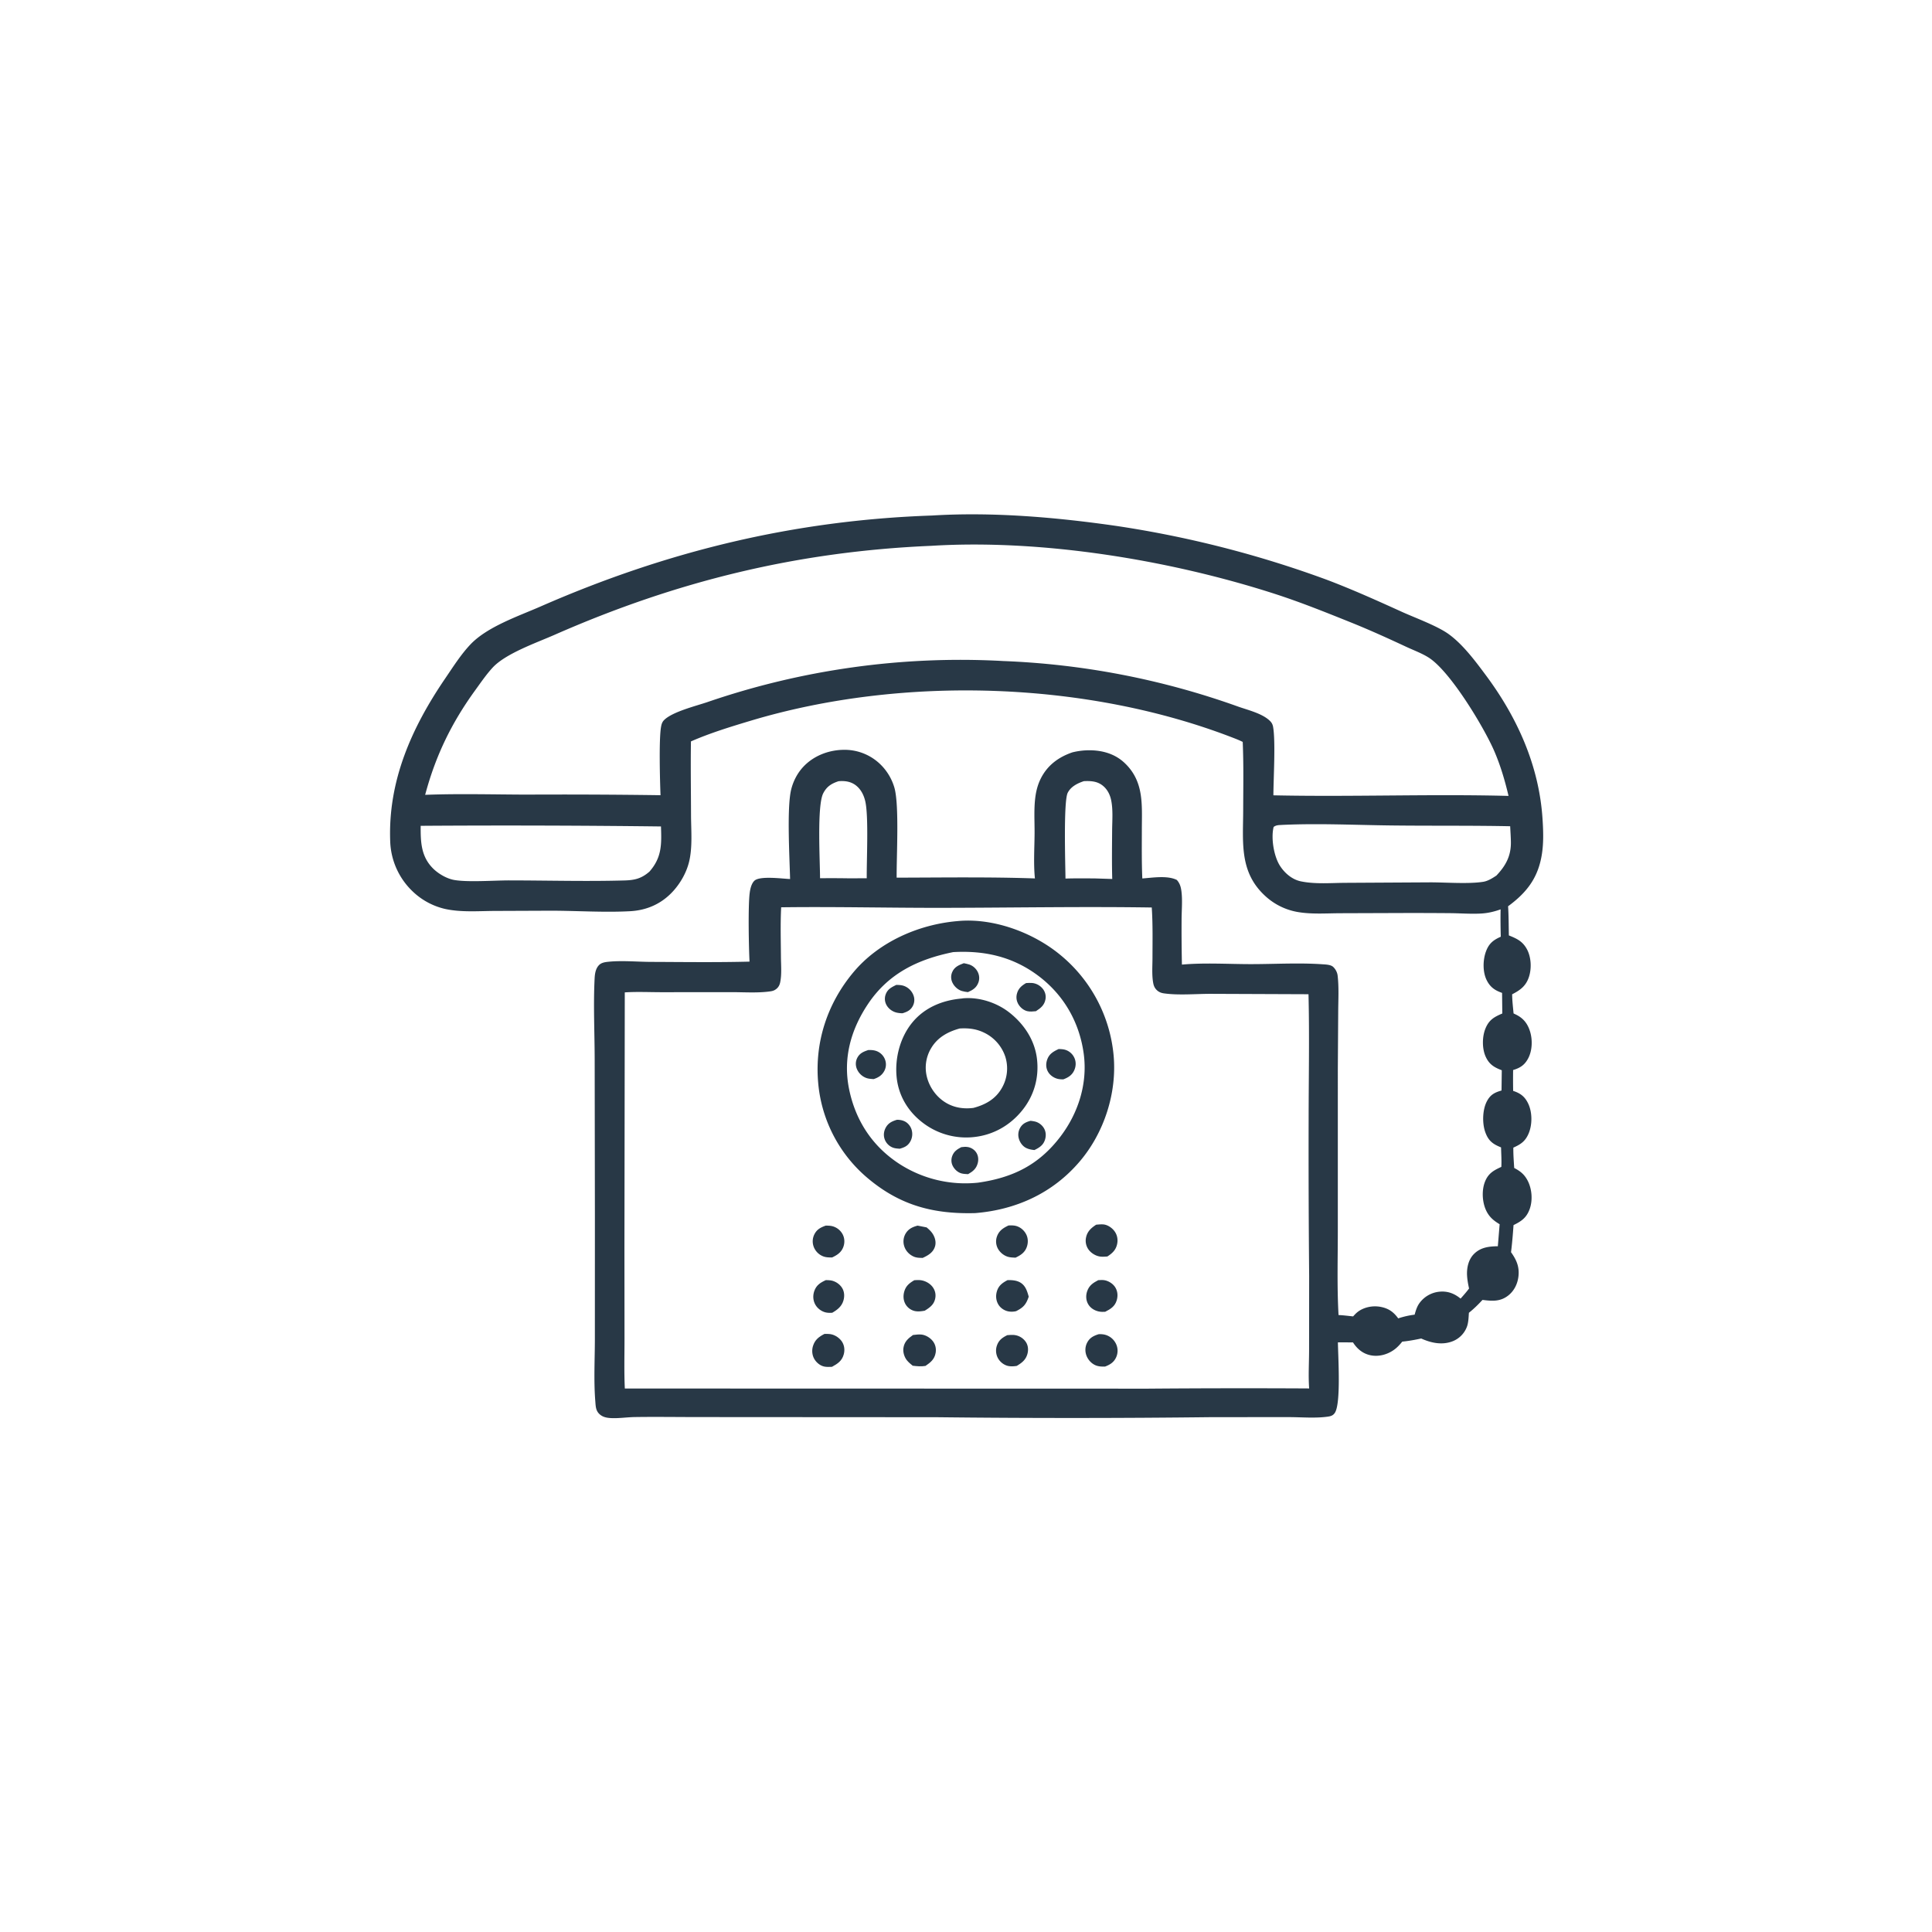 <svg version="1.1" xmlns="http://www.w3.org/2000/svg" style="display: block;" viewBox="0 0 2048 2048" width="1024" height="1024">
<path transform="translate(0,0)" fill="rgb(40,56,70)" d="M 988.227 546.464 C 1052.51 542.528 1119.62 548.319 1183.33 557.502 A 1128.34 1128.34 0 0 1 1406.34 614.527 C 1433.43 624.77 1459.76 636.641 1486.11 648.599 C 1500.27 655.021 1523.63 663.456 1535.76 672.268 C 1550.89 683.251 1563.91 700.791 1575.06 715.77 C 1608.38 760.539 1631.39 811.469 1635.12 867.693 C 1635.94 880.054 1636.41 892.72 1634.53 905.005 C 1630.69 930.193 1618.71 945.926 1598.64 960.668 C 1599.3 970.92 1599.23 981.295 1599.46 991.57 C 1607.72 994.9 1613.77 997.627 1618.37 1005.79 C 1623.15 1014.26 1623.75 1026.35 1620.76 1035.51 C 1617.59 1045.23 1611.53 1049.57 1602.94 1054 C 1602.99 1060.76 1603.82 1067.55 1604.45 1074.29 A 146.056 146.056 0 0 1 1607.3 1075.66 C 1614.95 1079.48 1619.34 1085.16 1621.9 1093.38 C 1624.66 1102.27 1624.33 1113.59 1619.93 1121.92 C 1616.21 1128.97 1611.41 1132.05 1603.96 1134.28 A 708.529 708.529 0 0 0 1604 1156.39 L 1605.12 1156.76 C 1612.5 1159.33 1616.9 1163.16 1620.18 1170.36 C 1624.29 1179.35 1624.32 1192.02 1620.58 1201.14 C 1617.11 1209.61 1612.32 1212.94 1604.21 1216.53 C 1604.09 1223.72 1604.68 1230.92 1605.12 1238.1 C 1611.55 1241.41 1615.91 1244.91 1619.31 1251.4 C 1623.93 1260.2 1624.91 1272.23 1621.53 1281.61 C 1618.19 1290.86 1612.79 1294.57 1604.41 1298.65 C 1603.72 1308.26 1602.96 1317.82 1601.75 1327.39 C 1607.43 1335.32 1610.72 1342.71 1609.65 1352.7 C 1608.8 1360.75 1605.19 1368.3 1598.74 1373.34 C 1590.22 1380 1581.51 1379.2 1571.5 1377.96 C 1566.92 1382.9 1562.38 1387.4 1557.1 1391.6 C 1556.76 1396.33 1556.66 1401.99 1554.97 1406.45 A 26.371 26.371 0 0 1 1539.8 1421.81 C 1528.63 1426.13 1517.06 1423.6 1506.54 1418.87 C 1499.83 1420.32 1493.28 1421.51 1486.44 1422.19 C 1483.77 1425.52 1480.97 1428.55 1477.46 1431.02 C 1470.48 1435.94 1461.51 1438.35 1453.05 1436.68 C 1444.79 1435.05 1438.67 1429.96 1434.22 1423 L 1418.24 1422.93 C 1418.38 1436.99 1421.68 1487.47 1415.03 1497.62 C 1413.11 1500.56 1410.64 1501.27 1407.31 1501.73 C 1394.24 1503.56 1379.69 1502.23 1366.42 1502.21 L 1285.52 1502.23 A 12631.8 12631.8 0 0 1 993 1502.31 L 736.134 1502.15 C 715.155 1502.11 694.141 1501.82 673.165 1502.13 C 664.693 1502.25 655.668 1503.71 647.274 1503.21 C 643.242 1502.97 639.386 1502.23 636.181 1499.63 C 631.428 1495.77 631.495 1490.92 631.038 1485.24 C 629.291 1463.5 630.583 1440.72 630.589 1418.89 L 630.616 1289.5 L 630.383 1123.01 C 630.321 1094.56 628.885 1065.38 630.333 1036.99 C 630.579 1032.17 631.381 1026.84 634.845 1023.18 C 637.591 1020.28 641.674 1019.83 645.443 1019.46 C 659.718 1018.06 675.419 1019.58 689.877 1019.64 C 724.726 1019.78 759.705 1020.26 794.539 1019.36 C 793.739 1004.21 792.909 960.406 794.709 946.554 C 795.25 942.385 796.489 936.699 799.668 933.644 C 805.425 928.111 829.726 931.537 837.525 931.803 C 837 909.359 833.986 856.562 838.612 837.205 C 840.718 828.395 845.091 819.844 851.22 813.17 C 861.986 801.449 877.681 795.241 893.428 794.858 A 54.488 54.488 0 0 1 933.114 810.11 A 56.739 56.739 0 0 1 948.131 835.064 C 953.387 853.758 950.266 908.011 950.494 930.352 C 999.314 930.259 1048.27 929.482 1097.06 931.164 C 1095.47 915.59 1096.59 899.132 1096.69 883.456 C 1096.77 871.009 1095.89 857.94 1097.43 845.588 C 1098.34 838.299 1100.14 831.372 1103.52 824.794 C 1110.66 810.893 1122.38 802.438 1136.81 797.515 A 74.89 74.89 0 0 1 1150.63 795.432 C 1165.54 794.646 1180.52 797.983 1191.75 808.41 C 1212.94 828.091 1210.44 852.933 1210.41 879.157 C 1210.39 896.512 1210.15 913.861 1210.9 931.204 C 1221.76 930.422 1237.64 927.779 1247.52 932.806 C 1250.58 936.262 1251.69 939.83 1252.31 944.384 C 1253.61 953.967 1252.6 964.55 1252.53 974.236 A 1744.64 1744.64 0 0 0 1252.89 1022.52 C 1276.88 1020.35 1302.42 1022.04 1326.53 1022.02 C 1351.46 1022 1377.11 1020.45 1401.91 1022.17 C 1405.32 1022.4 1410.57 1022.54 1413.16 1024.9 C 1415.69 1027.2 1417.55 1030.75 1417.94 1034.11 C 1419.38 1046.39 1418.65 1059.23 1418.56 1071.6 L 1418.15 1132.88 L 1418.14 1300.34 C 1418.21 1331.42 1417.16 1362.99 1418.91 1394 C 1424.06 1394.21 1429.23 1394.92 1434.36 1395.44 C 1435.95 1393.69 1437.57 1391.9 1439.48 1390.48 C 1446.1 1385.56 1455.16 1383.82 1463.21 1385.28 C 1471.77 1386.84 1477.15 1390.61 1482.16 1397.53 C 1488.05 1395.59 1493.43 1394.38 1499.57 1393.6 C 1500.85 1388.99 1502.13 1384.66 1505.09 1380.82 A 29.654 29.654 0 0 1 1526.4 1369.21 C 1534.91 1368.53 1541.8 1371.26 1548.28 1376.57 C 1551.41 1373.07 1554.47 1369.63 1557.26 1365.86 C 1556.25 1361.3 1555.38 1356.61 1555.14 1351.93 C 1554.72 1343.86 1556.62 1335.1 1562.51 1329.22 C 1569.59 1322.16 1578.35 1321.22 1587.77 1321.07 L 1589.68 1297.75 C 1583.32 1293.92 1578.69 1290.12 1575.41 1283.25 C 1571.19 1274.39 1570.5 1261.78 1574.16 1252.6 C 1577.67 1243.79 1583.32 1240.66 1591.47 1236.95 C 1591.85 1230.15 1591.34 1223.12 1591.19 1216.3 A 156.232 156.232 0 0 1 1588.67 1215.22 C 1581.2 1211.93 1577.29 1208.04 1574.47 1200.16 C 1571.06 1190.62 1571.45 1176.33 1576.18 1167.38 C 1579.86 1160.42 1584.34 1158.08 1591.69 1155.98 L 1591.95 1134.52 C 1583.99 1131.47 1578.78 1128.43 1575.04 1120.47 C 1570.97 1111.82 1571.04 1099.17 1574.61 1090.36 C 1578.36 1081.11 1583.83 1078.04 1592.5 1074.36 L 1592.26 1052.5 C 1584.62 1049.86 1579.58 1046.36 1575.92 1038.96 C 1571.62 1030.26 1571.86 1017.74 1575.13 1008.75 C 1578.21 1000.27 1582.83 996.504 1590.88 992.979 C 1590.65 983.295 1590.49 973.652 1590.71 963.964 C 1583.76 966.44 1577.17 968.001 1569.82 968.392 C 1559.43 968.943 1548.8 968.155 1538.39 967.997 A 4823.98 4823.98 0 0 0 1487.4 967.829 L 1420.81 968.056 C 1405.66 968.132 1389.37 969.366 1374.44 966.552 A 67.716 67.716 0 0 1 1341.41 949.972 C 1313.44 924.523 1317.76 893.052 1317.83 858.714 C 1317.89 834.657 1318.37 810.483 1317.33 786.445 C 1314.83 785.214 1312.31 784.122 1309.71 783.104 C 1153.12 721.661 956.481 715.743 795.772 763.994 C 774.547 770.366 752.738 777.034 732.431 785.926 C 732.017 811.823 732.45 837.774 732.516 863.676 C 732.556 879.765 734.272 897.924 730.449 913.571 C 727.716 924.756 721.644 935.566 714.015 944.141 C 701.854 957.809 686.051 964.946 667.849 965.921 C 639.899 967.419 611.193 965.365 583.123 965.39 L 523.763 965.63 C 506.757 965.746 488.5 967.195 471.819 963.514 A 73.414 73.414 0 0 1 438.071 945.53 A 76.686 76.686 0 0 1 413.647 892.24 C 411.105 827.756 436.455 771.217 471.996 719.098 C 480.286 706.942 488.401 694.044 498.502 683.316 C 516.34 664.37 549.323 653.276 573.054 642.884 C 706.953 584.248 841.831 551.451 988.227 546.464 z M 828.074 961.774 C 827.16 979.249 827.708 996.803 827.823 1014.3 C 827.881 1023.01 828.802 1032.87 827.005 1041.42 C 826.452 1044.05 825.283 1046.38 823.186 1048.11 C 821.112 1049.83 819.334 1050.47 816.686 1050.86 C 803.602 1052.78 789.173 1051.72 775.924 1051.73 L 701.499 1051.78 C 688.54 1051.78 675.2 1051.13 662.293 1051.97 L 661.924 1322.8 L 662.001 1419.16 C 662.023 1436.66 661.5 1454.4 662.344 1471.88 L 1216.75 1472.03 A 12493.4 12493.4 0 0 1 1387.76 1471.81 C 1386.79 1458.52 1387.66 1444.9 1387.69 1431.56 L 1387.76 1352.68 A 14201.2 14201.2 0 0 1 1387.21 1186.35 C 1387.25 1142.25 1388.13 1098.01 1387.07 1053.92 L 1283.68 1053.51 C 1267.68 1053.49 1249.87 1055.2 1234.13 1053.06 C 1230.96 1052.63 1228.34 1051.65 1226.05 1049.35 C 1224.04 1047.35 1223.01 1045 1222.49 1042.23 C 1220.87 1033.74 1221.67 1024.06 1221.68 1015.42 C 1221.71 997.62 1222.11 979.753 1220.91 961.985 C 1146.8 960.857 1072.48 962.233 998.348 962.344 C 941.621 962.428 884.774 961.018 828.074 961.774 z M 987.492 578.582 C 845.53 584.585 717.543 615.908 587.667 673.017 C 568.406 681.486 535.939 692.76 522.143 707.767 C 515.413 715.088 509.66 723.548 503.825 731.584 C 478.685 766.203 461.73 801.101 450.685 842.564 C 486.566 841.162 522.914 842.235 558.837 842.318 A 7437.84 7437.84 0 0 1 700.184 842.949 C 699.578 827.702 698.401 784.133 700.697 770.766 C 701.195 767.868 701.836 765.441 703.967 763.303 C 712.708 754.534 737.529 748.416 749.738 744.294 A 826.094 826.094 0 0 1 1060.35 700.548 A 151.397 151.397 0 0 1 1062.83 700.701 A 831.725 831.725 0 0 1 1311.3 748.593 C 1322.31 752.628 1338.45 756.159 1346.61 764.618 C 1348.22 766.294 1349.12 768.208 1349.53 770.489 C 1352.27 785.935 1349.93 825.003 1349.85 843.072 C 1432.9 844.842 1516.08 841.563 1599.11 843.696 C 1595.2 827.123 1590.45 810.963 1583.61 795.329 C 1572.84 770.731 1537.35 711.518 1514.39 697.026 C 1507.21 692.494 1498.55 689.314 1490.83 685.72 C 1471.25 676.598 1451.73 667.717 1431.68 659.667 C 1405.07 648.98 1378.43 638.257 1351.12 629.451 C 1239.76 593.544 1104.3 571.404 987.492 578.582 z M 1359.59 874.407 C 1355.97 874.698 1353.1 874.363 1350.11 876.585 C 1347.16 888.392 1350.28 907.337 1356.66 917.519 C 1361.66 925.48 1369.66 932.358 1378.98 934.27 C 1394.63 937.483 1411.53 935.862 1427.47 935.831 L 1515.31 935.333 C 1532.19 935.238 1556.37 937.275 1572.31 934.736 C 1577.31 933.938 1582.05 930.901 1586.22 928.152 C 1596.25 917.612 1601.87 907.196 1601.6 892.326 C 1601.51 886.839 1601.1 881.329 1600.85 875.845 C 1558.77 874.999 1516.69 875.517 1474.61 875.013 C 1436.45 874.556 1397.71 872.665 1359.59 874.407 z M 445.938 875.397 C 445.821 892.393 446.226 907.966 459.203 920.769 C 464.836 926.326 473.685 931.458 481.594 932.829 C 496.169 935.356 524.016 933.246 539.92 933.26 C 580.572 933.297 621.462 934.454 662.08 933.312 C 672.951 933.007 680.082 931.245 688.49 923.905 C 701.673 908.821 701.326 894.986 700.66 876.075 A 13652.2 13652.2 0 0 0 445.938 875.397 z M 1148.97 828.055 C 1142.25 830.276 1135.25 833.713 1131.85 840.332 C 1127.24 849.321 1129.29 915.361 1129.46 931.319 C 1140.06 930.97 1150.65 931.089 1161.25 931.182 L 1179.02 931.759 C 1178.54 914.73 1178.79 897.712 1178.9 880.68 C 1178.97 870.196 1180 858.514 1177.87 848.214 C 1176.75 842.789 1174.3 837.69 1170.21 833.88 C 1164.1 828.185 1156.93 827.692 1148.97 828.055 z M 888.846 828.137 C 881.331 830.613 876.351 833.745 872.66 840.939 C 865.892 854.133 869.286 912.705 869.281 930.964 A 1122.89 1122.89 0 0 1 900.606 931.067 L 918.79 930.97 C 918.576 911.867 920.903 865.874 917.277 849.641 C 916.007 843.953 913.49 838.385 909.267 834.275 C 904.129 829.274 898.038 827.744 891.044 827.986 C 890.31 828.011 889.576 828.063 888.846 828.137 z"/>
<path transform="translate(0,0)" fill="rgb(40,56,70)" d="M 1164.17 1357.02 C 1166.65 1356.85 1169.33 1356.66 1171.76 1357.27 C 1176.01 1358.34 1180.26 1361.19 1182.47 1365.03 C 1184.84 1369.15 1185.13 1373.9 1183.77 1378.4 C 1181.81 1384.9 1177.24 1387.65 1171.49 1390.57 C 1169.09 1390.67 1166.88 1390.71 1164.52 1390.17 C 1159.92 1389.12 1155.75 1386.48 1153.4 1382.32 C 1151.05 1378.14 1150.9 1373.19 1152.45 1368.71 C 1154.57 1362.58 1158.67 1359.94 1164.17 1357.02 z"/>
<path transform="translate(0,0)" fill="rgb(40,56,70)" d="M 875.42 1356.98 C 877.111 1357 878.839 1357.01 880.514 1357.26 C 885.344 1357.97 890.118 1361.11 892.679 1365.26 C 895.151 1369.26 895.37 1374.12 894.091 1378.57 C 892.267 1384.9 887.626 1388.49 882.122 1391.62 C 879.797 1391.74 877.276 1391.73 875 1391.16 C 870.641 1390.06 866.522 1386.93 864.301 1383.03 C 861.799 1378.63 861.509 1373.44 863.122 1368.69 C 865.263 1362.38 869.622 1359.61 875.42 1356.98 z"/>
<path transform="translate(0,0)" fill="rgb(40,56,70)" d="M 875.319 1299.19 C 877.815 1299.22 880.483 1299.26 882.886 1299.98 A 17.241 17.241 0 0 1 893.25 1308.45 C 895.374 1312.51 895.576 1317.3 894.044 1321.6 C 891.942 1327.5 887.564 1330.37 882.147 1332.92 C 878.775 1333 875.367 1332.95 872.214 1331.62 A 17.45 17.45 0 0 1 862.636 1321.83 A 16.531 16.531 0 0 1 863.206 1308.58 C 865.898 1303.17 869.849 1301.18 875.319 1299.19 z"/>
<path transform="translate(0,0)" fill="rgb(40,56,70)" d="M 1068.02 1357 C 1072.61 1356.85 1077.76 1357.2 1081.76 1359.66 C 1087.23 1363.03 1088.85 1368.75 1090.49 1374.55 C 1087.71 1382.71 1084.94 1385.95 1077.15 1389.87 A 19.776 19.776 0 0 1 1069.49 1390.22 C 1065.22 1389.6 1061 1386.97 1058.63 1383.36 C 1055.89 1379.2 1055.31 1374.03 1056.63 1369.28 C 1058.39 1362.9 1062.42 1359.97 1068.02 1357 z"/>
<path transform="translate(0,0)" fill="rgb(40,56,70)" d="M 969.202 1357.08 C 971.561 1356.94 974.005 1356.76 976.351 1357.12 C 981.29 1357.87 986.239 1360.71 989.064 1364.88 C 991.61 1368.63 992.307 1373.05 991.137 1377.43 C 989.554 1383.36 985.242 1386.31 980.299 1389.38 C 976.806 1390.02 972.795 1390.55 969.311 1389.66 A 15.368 15.368 0 0 1 959.87 1382.5 C 957.538 1378.43 957.264 1373.66 958.527 1369.19 C 960.255 1363.07 963.933 1360.2 969.202 1357.08 z"/>
<path transform="translate(0,0)" fill="rgb(40,56,70)" d="M 1067.76 1415.33 C 1070.44 1415.15 1073.28 1414.87 1075.94 1415.27 A 17.063 17.063 0 0 1 1087.33 1422.41 C 1089.8 1426 1090.27 1430.48 1089.25 1434.65 C 1087.61 1441.33 1083.45 1444.51 1077.83 1447.91 C 1074.45 1448.45 1070.4 1448.69 1067.12 1447.55 C 1062.96 1446.12 1059.39 1442.9 1057.48 1438.95 A 16.705 16.705 0 0 1 1056.89 1425.99 C 1058.97 1420.39 1062.6 1417.9 1067.76 1415.33 z"/>
<path transform="translate(0,0)" fill="rgb(40,56,70)" d="M 972.693 1299.21 L 982.242 1301.09 C 985.072 1303.46 987.653 1305.85 989.434 1309.14 C 991.517 1312.99 992.436 1317.46 991.015 1321.69 C 988.922 1327.93 983.703 1330.82 978.083 1333.43 C 974.805 1333.39 971.496 1333.37 968.454 1331.99 C 963.695 1329.83 959.982 1325.87 958.46 1320.82 A 16.454 16.454 0 0 1 960.026 1307.59 C 963.041 1302.61 967.277 1300.67 972.693 1299.21 z"/>
<path transform="translate(0,0)" fill="rgb(40,56,70)" d="M 1069.06 1299.06 C 1071.58 1298.92 1074.36 1298.89 1076.83 1299.5 C 1081.57 1300.68 1085.7 1304.21 1087.86 1308.55 C 1089.9 1312.64 1089.98 1317.46 1088.48 1321.73 C 1086.37 1327.76 1082 1330.57 1076.47 1333.18 C 1074.14 1333.06 1071.7 1333.01 1069.42 1332.5 C 1064.6 1331.43 1060.1 1327.85 1057.78 1323.54 A 15.903 15.903 0 0 1 1056.81 1310.73 C 1059.03 1304.54 1063.37 1301.75 1069.06 1299.06 z"/>
<path transform="translate(0,0)" fill="rgb(40,56,70)" d="M 1162.02 1298.22 C 1164.72 1298.01 1167.67 1297.64 1170.36 1298.03 C 1174.71 1298.67 1179.12 1301.85 1181.61 1305.39 C 1184.35 1309.27 1185.2 1314.1 1184.21 1318.72 C 1182.86 1325.06 1179.12 1328.53 1173.87 1331.92 C 1171.6 1332.09 1169.25 1332.28 1166.98 1332.09 C 1161.97 1331.69 1156.74 1328.54 1153.83 1324.5 A 16.094 16.094 0 0 1 1151.22 1311.93 C 1152.52 1305.38 1156.64 1301.7 1162.02 1298.22 z"/>
<path transform="translate(0,0)" fill="rgb(40,56,70)" d="M 1164.67 1414.3 C 1167.78 1414.18 1170.73 1414.42 1173.63 1415.63 A 17.999 17.999 0 0 1 1183.66 1426.08 A 16.87 16.87 0 0 1 1183.07 1439 C 1180.63 1444.2 1176.65 1446.6 1171.47 1448.6 C 1168.06 1448.72 1164.54 1448.61 1161.34 1447.26 C 1156.78 1445.33 1153.07 1441.1 1151.49 1436.44 C 1149.97 1431.92 1150.33 1427.05 1152.64 1422.86 C 1155.34 1417.93 1159.5 1415.9 1164.67 1414.3 z"/>
<path transform="translate(0,0)" fill="rgb(40,56,70)" d="M 967.799 1415.16 C 970.757 1414.84 974 1414.34 976.962 1414.7 C 981.433 1415.24 986.071 1418.1 988.819 1421.62 C 991.61 1425.19 992.586 1429.64 991.82 1434.08 C 990.653 1440.84 986.462 1444.26 981.051 1447.92 C 976.292 1448.7 972.194 1448.29 967.471 1447.71 C 965.318 1445.98 962.996 1444.03 961.268 1441.86 C 958.644 1438.56 957.051 1433.36 957.624 1429.16 C 958.547 1422.41 962.488 1418.87 967.799 1415.16 z"/>
<path transform="translate(0,0)" fill="rgb(40,56,70)" d="M 873.979 1414 C 876.125 1414.01 878.35 1413.94 880.474 1414.28 C 885.315 1415.06 890.321 1418.5 892.832 1422.69 C 895.185 1426.62 895.609 1431.34 894.41 1435.72 C 892.511 1442.64 887.921 1445.62 881.901 1448.9 C 879.218 1448.96 876.274 1449.18 873.642 1448.59 C 869.261 1447.62 865.32 1444.32 863.133 1440.47 C 860.802 1436.37 860.409 1431.31 861.792 1426.83 C 863.834 1420.22 868.046 1417.02 873.979 1414 z"/>
<path transform="translate(0,0)" fill="rgb(40,56,70)" d="M 1015.02 976.401 C 1052.5 972.738 1094.69 988.259 1123.46 1011.83 A 156.241 156.241 0 0 1 1180.5 1119.02 C 1184.06 1158.74 1170.37 1200.84 1144.56 1231.18 C 1115.97 1264.8 1077.14 1282.41 1033.78 1285.94 C 990.37 1287.11 955.232 1278.23 921.131 1249.99 A 148.753 148.753 0 0 1 867.324 1148.05 C 863.428 1104.91 876.952 1063.7 904.752 1030.52 C 931.687 998.382 973.819 979.924 1015.02 976.401 z M 1010.46 1009.27 C 973.146 1016.83 941.877 1031.75 920.156 1064.21 C 901.824 1091.6 893.393 1122.08 900.115 1154.73 C 906.972 1188.04 924.922 1215.33 953.475 1233.85 A 128.879 128.879 0 0 0 1036.75 1253.68 C 1073.71 1248.41 1101.37 1234.81 1124.24 1204.64 C 1143.25 1179.56 1153.08 1148.18 1148.76 1116.81 C 1144.15 1083.35 1127.5 1054.43 1100.35 1034.16 C 1073.39 1014.04 1043.5 1007.43 1010.46 1009.27 z"/>
<path transform="translate(0,0)" fill="rgb(40,56,70)" d="M 1018.97 1216.04 C 1021.23 1215.72 1023.75 1215.52 1026.02 1215.92 C 1029.7 1216.57 1033.12 1218.83 1035.07 1222.02 C 1037.1 1225.34 1037.42 1229.44 1036.41 1233.15 C 1034.82 1238.99 1031.28 1241.77 1026.22 1244.66 C 1023.96 1244.52 1021.55 1244.46 1019.34 1243.9 C 1015.22 1242.85 1011.6 1239.41 1009.8 1235.63 C 1008.27 1232.42 1008.16 1228.82 1009.37 1225.48 C 1011.13 1220.6 1014.55 1218.33 1018.97 1216.04 z"/>
<path transform="translate(0,0)" fill="rgb(40,56,70)" d="M 1021.66 1021.04 C 1023.58 1021.43 1025.54 1021.8 1027.41 1022.41 C 1031.25 1023.65 1034.58 1026.61 1036.4 1030.2 C 1038.2 1033.74 1038.53 1037.74 1037.15 1041.49 C 1035.13 1047.01 1031.23 1049.46 1026.07 1051.69 C 1023.93 1051.45 1021.74 1051.13 1019.67 1050.51 C 1015.41 1049.24 1011.6 1045.74 1009.67 1041.77 C 1007.94 1038.2 1007.78 1034.31 1009.29 1030.64 C 1011.63 1024.97 1016.26 1023.1 1021.66 1021.04 z"/>
<path transform="translate(0,0)" fill="rgb(40,56,70)" d="M 1092.37 1188.12 C 1093.97 1188.27 1095.56 1188.5 1097.13 1188.87 C 1101.03 1189.8 1104.59 1192.52 1106.63 1195.98 C 1108.86 1199.76 1109.03 1204.24 1107.67 1208.35 C 1105.8 1214.03 1101.65 1216.61 1096.53 1219.1 C 1093.6 1218.81 1090.64 1218.27 1087.96 1216.99 C 1083.97 1215.1 1081.11 1210.99 1079.97 1206.81 A 14.775 14.775 0 0 1 1081.46 1195.45 C 1084.01 1191.06 1087.66 1189.42 1092.37 1188.12 z"/>
<path transform="translate(0,0)" fill="rgb(40,56,70)" d="M 950.878 1187 C 953.544 1187.02 956.16 1187.4 958.612 1188.5 C 962.215 1190.12 964.989 1193.45 966.23 1197.16 A 16.154 16.154 0 0 1 964.754 1210.4 C 962.096 1214.86 958.606 1216.31 953.802 1217.7 C 951.302 1217.52 948.8 1217.38 946.43 1216.49 C 942.755 1215.11 939.652 1212.09 938.123 1208.48 C 936.352 1204.3 936.634 1199.91 938.656 1195.87 C 941.282 1190.62 945.482 1188.57 950.878 1187 z"/>
<path transform="translate(0,0)" fill="rgb(40,56,70)" d="M 950.099 1044.05 C 953.361 1044.08 956.487 1044.22 959.497 1045.62 A 16.936 16.936 0 0 1 968.404 1055.34 A 13.713 13.713 0 0 1 967.543 1066.52 C 965.081 1071.06 961.447 1072.64 956.716 1074.1 A 30.198 30.198 0 0 1 950.761 1073.47 C 946.304 1072.53 942.122 1069.58 939.852 1065.61 A 13.511 13.511 0 0 1 938.655 1054.73 C 940.586 1048.74 944.733 1046.64 950.099 1044.05 z"/>
<path transform="translate(0,0)" fill="rgb(40,56,70)" d="M 1087.7 1042.08 C 1089.87 1041.95 1092.07 1041.81 1094.25 1042.01 C 1098.61 1042.43 1102.78 1044.82 1105.47 1048.26 C 1107.93 1051.41 1108.98 1055.32 1108.26 1059.27 C 1107.13 1065.54 1103.16 1068.67 1098.08 1071.92 C 1095.1 1072.19 1091.88 1072.58 1088.93 1071.87 C 1085.16 1070.96 1081.8 1068.17 1079.76 1064.93 C 1077.59 1061.48 1076.94 1057.5 1077.94 1053.54 C 1079.36 1047.91 1082.85 1044.88 1087.7 1042.08 z"/>
<path transform="translate(0,0)" fill="rgb(40,56,70)" d="M 920.478 1113.07 C 923.943 1113.01 927.143 1113.17 930.335 1114.67 A 15.395 15.395 0 0 1 938.527 1124.29 A 14.438 14.438 0 0 1 937.285 1135.44 C 934.748 1140.03 930.973 1142.29 926.139 1143.89 C 923.442 1143.71 920.678 1143.59 918.125 1142.63 A 17.267 17.267 0 0 1 908.147 1132.69 C 906.761 1128.99 906.924 1124.98 908.718 1121.45 C 911.274 1116.42 915.384 1114.76 920.478 1113.07 z"/>
<path transform="translate(0,0)" fill="rgb(40,56,70)" d="M 1122.22 1112.01 C 1124.96 1112.11 1127.7 1112.19 1130.29 1113.21 A 15.64 15.64 0 0 1 1139.19 1122.11 C 1140.83 1126.27 1140.51 1130.79 1138.62 1134.8 C 1136.22 1139.89 1132.23 1142.27 1127.16 1144.17 C 1124.97 1144.15 1122.92 1144.1 1120.79 1143.51 C 1116.6 1142.35 1112.77 1139.57 1110.71 1135.7 C 1108.61 1131.76 1108.61 1127.22 1110.12 1123.09 C 1112.35 1117 1116.63 1114.67 1122.22 1112.01 z"/>
<path transform="translate(0,0)" fill="rgb(40,56,70)" d="M 1019.65 1058.46 C 1020.12 1058.39 1020.6 1058.28 1021.08 1058.24 C 1038.08 1056.8 1056.49 1062.79 1069.82 1073.2 C 1085.62 1085.55 1097.05 1102.76 1099.29 1122.95 C 1101.47 1142.58 1096.14 1161.38 1083.78 1176.8 C 1070.94 1192.82 1053.16 1203.04 1032.65 1205.3 A 75.676 75.676 0 0 1 976.67 1188.97 C 961.913 1177.18 952.404 1160.83 950.48 1141.95 C 948.406 1121.59 954.197 1099.3 967.431 1083.48 C 980.622 1067.7 999.582 1060.17 1019.65 1058.46 z M 1017.32 1090.24 C 1004.87 1093.66 993.896 1099.58 987.073 1111.08 A 40.056 40.056 0 0 0 982.649 1141.98 C 985.664 1153.47 993.377 1163.76 1003.77 1169.57 C 1012.44 1174.42 1022.08 1175.67 1031.84 1174.43 C 1044.66 1171.03 1055.48 1165.04 1062.18 1153.04 A 41.438 41.438 0 0 0 1065.69 1120.24 A 43.379 43.379 0 0 0 1043.32 1094.73 C 1034.9 1090.59 1026.51 1089.68 1017.32 1090.24 z"/>
</svg>